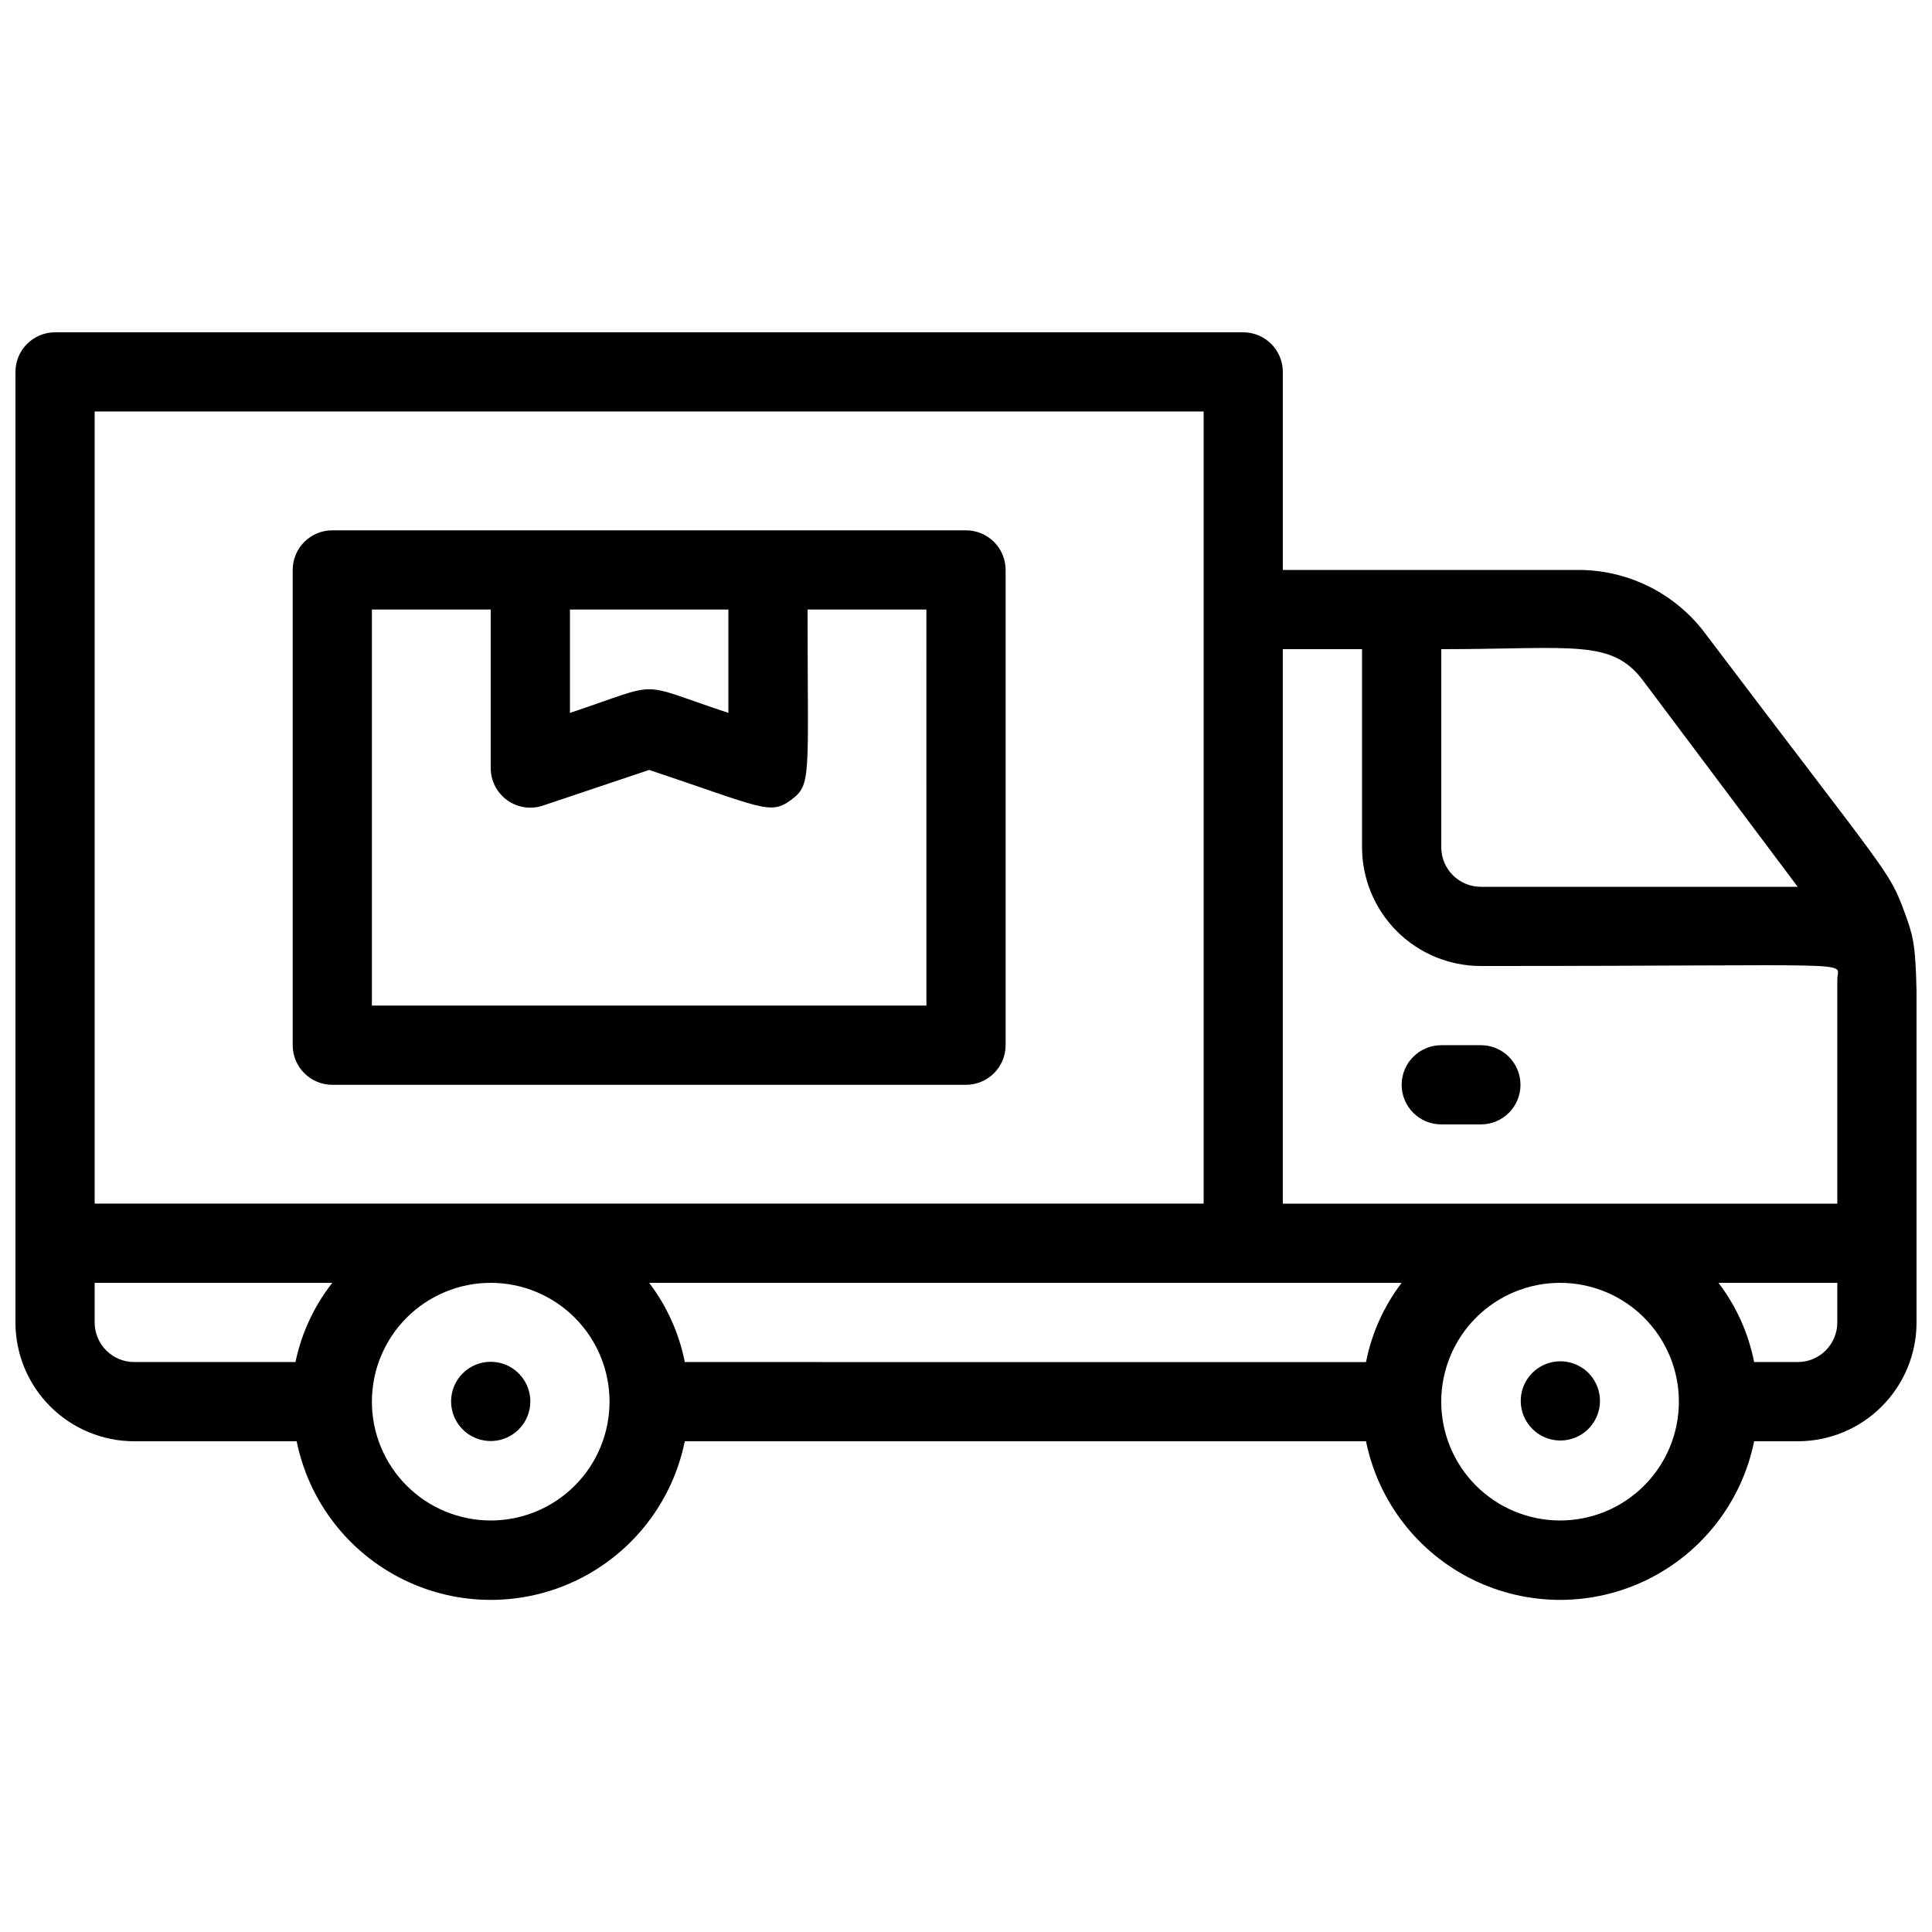 <?xml version="1.0" encoding="UTF-8"?>
<!-- Uploaded to: SVG Repo, www.svgrepo.com, Generator: SVG Repo Mixer Tools -->
<svg width="800px" height="800px" version="1.1" viewBox="144 144 512 512" xmlns="http://www.w3.org/2000/svg">
 <defs>
  <clipPath id="a">
   <path d="m148.09 232h503.81v336h-503.81z"/>
  </clipPath>
 </defs>
 <path d="m266.59 508c-2.461 2.481-3.527 6.027-2.84 9.453 0.688 3.43 3.039 6.289 6.266 7.629 3.231 1.344 6.914 0.988 9.828-0.945 2.914-1.934 4.676-5.191 4.695-8.688 0.023-4.262-2.535-8.117-6.473-9.754-3.938-1.633-8.473-0.723-11.477 2.305z"/>
 <path d="m555.45 504.96c-4.727 0.949-8.199 4.988-8.426 9.801-0.223 4.812 2.856 9.16 7.469 10.547 4.617 1.383 9.582-0.551 12.043-4.695 2.457-4.141 1.785-9.426-1.641-12.816-2.481-2.457-6.023-3.519-9.445-2.836z"/>
 <g clip-path="url(#a)">
  <path d="m648.75 385.83c-4.199-11.336-3.57-8.816-52.48-73.473-7.816-10.77-20.277-17.195-33.586-17.316h-78.723v-52.48c0-2.785-1.105-5.453-3.074-7.422-1.965-1.969-4.637-3.074-7.418-3.074h-314.88c-5.797 0-10.496 4.699-10.496 10.496v251.9c0 8.352 3.316 16.363 9.223 22.266 5.906 5.906 13.914 9.223 22.266 9.223h43.035c3.234 15.941 13.68 29.48 28.281 36.656 14.598 7.176 31.699 7.176 46.297 0 14.598-7.176 25.043-20.715 28.281-36.656h180.53c3.238 15.941 13.684 29.48 28.281 36.656 14.602 7.176 31.699 7.176 46.297 0 14.602-7.176 25.047-20.715 28.285-36.656h11.543c8.352 0 16.363-3.316 22.266-9.223 5.906-5.902 9.223-13.914 9.223-22.266 0-100.97 1.051-96.875-3.148-108.63zm-69.273-61.402 40.934 54.582h-83.969c-5.797 0-10.496-4.699-10.496-10.496v-52.48c34.953 0 45.133-2.836 53.531 8.395zm-74.523-8.395v52.48c0 8.352 3.32 16.359 9.223 22.266 5.906 5.902 13.918 9.223 22.266 9.223 103.49 0 94.465-1.469 94.465 3.465v59.512h-146.95v-146.95zm1.051 188.93-180.53-0.004c-1.5-7.625-4.734-14.809-9.445-20.992h199.42c-4.711 6.184-7.945 13.367-9.445 20.992zm-336.92-251.91h293.89v209.92h-293.89zm0 241.41v-10.496h62.977c-4.828 6.156-8.168 13.34-9.762 20.992h-42.719c-5.797 0-10.496-4.699-10.496-10.496zm104.96 52.48c-8.352 0-16.359-3.316-22.266-9.223-5.906-5.902-9.223-13.914-9.223-22.266 0-8.348 3.316-16.359 9.223-22.266 5.906-5.902 13.914-9.223 22.266-9.223s16.359 3.32 22.266 9.223c5.902 5.906 9.223 13.918 9.223 22.266 0 8.352-3.32 16.363-9.223 22.266-5.906 5.906-13.914 9.223-22.266 9.223zm283.39 0h-0.004c-8.352 0-16.359-3.316-22.266-9.223-5.902-5.902-9.223-13.914-9.223-22.266 0-8.348 3.32-16.359 9.223-22.266 5.906-5.902 13.914-9.223 22.266-9.223s16.363 3.32 22.266 9.223c5.906 5.906 9.223 13.918 9.223 22.266 0 8.352-3.316 16.363-9.223 22.266-5.902 5.906-13.914 9.223-22.266 9.223zm62.977-41.984h-11.547c-1.504-7.625-4.734-14.809-9.449-20.992h31.488v10.496c0 2.785-1.105 5.457-3.074 7.422-1.969 1.969-4.637 3.074-7.422 3.074z"/>
 </g>
 <path d="m525.95 441.98h10.496c5.797 0 10.496-4.699 10.496-10.496s-4.699-10.496-10.496-10.496h-10.496c-5.797 0-10.496 4.699-10.496 10.496s4.699 10.496 10.496 10.496z"/>
 <path d="m410.5 420.99v-125.95c0-2.785-1.105-5.453-3.074-7.422s-4.641-3.074-7.422-3.074h-167.94c-5.797 0-10.496 4.699-10.496 10.496v125.95c0 2.781 1.105 5.453 3.074 7.422 1.969 1.965 4.637 3.074 7.422 3.074h167.94c2.781 0 5.453-1.109 7.422-3.074 1.969-1.969 3.074-4.641 3.074-7.422zm-73.473-115.46v27.395c-25.086-8.293-16.793-8.398-41.984 0v-27.395zm52.48 104.96h-146.95v-104.96h31.488v41.984c-0.008 3.387 1.617 6.566 4.363 8.547 2.75 1.977 6.281 2.508 9.492 1.422l28.129-9.445c29.914 9.973 32.012 12.07 37.574 7.977s4.41-5.879 4.41-50.484h31.488z"/>
</svg>